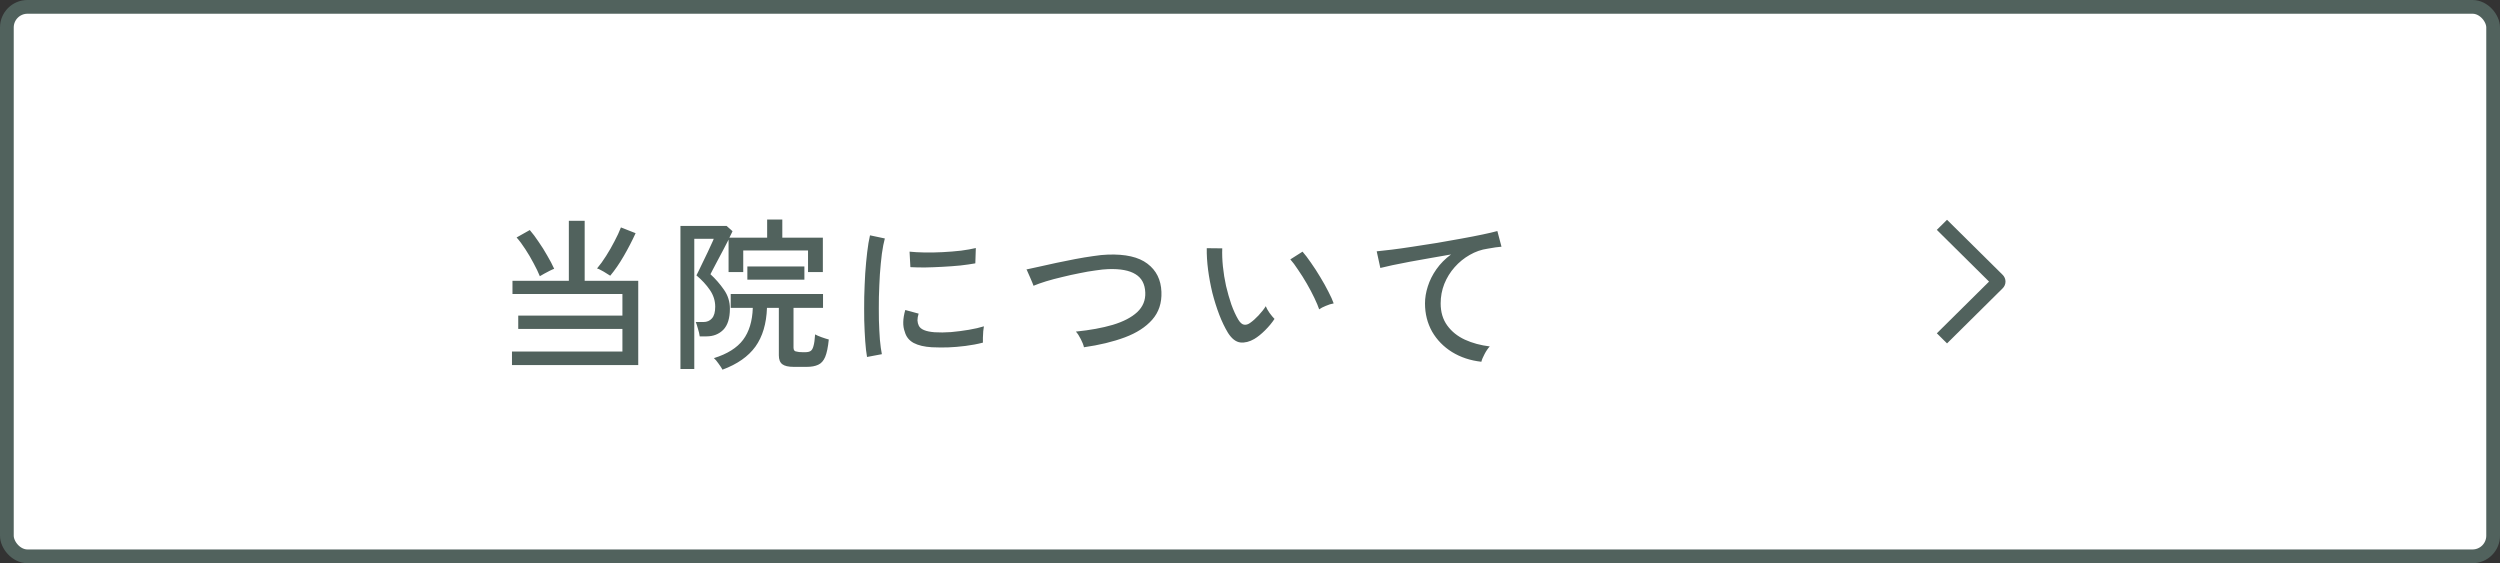 <svg width="182" height="41" viewBox="0 0 182 41" fill="none" xmlns="http://www.w3.org/2000/svg">
<rect x="0" y="0" width="182" height="41" fill="#333333" stroke="none"/>
<rect x="0.5" y="0.5" width="181" height="40" rx="1.5" fill="white"/>
<rect x="0.5" y="0.5" width="181" height="40" rx="1.5" stroke="#51625D"/>
<path d="M37.272 26.576V25.592H45.312V23.948H37.728V22.976H45.312V21.404H37.308V20.444H41.412V16.076H42.564V20.444H46.464V26.576H37.272ZM44.424 20.072C44.36 20.024 44.264 19.964 44.136 19.892C44.016 19.812 43.892 19.74 43.764 19.676C43.644 19.604 43.544 19.56 43.464 19.544C43.688 19.28 43.908 18.976 44.124 18.632C44.348 18.28 44.552 17.924 44.736 17.564C44.928 17.204 45.084 16.868 45.204 16.556L46.272 16.976C46.016 17.536 45.728 18.092 45.408 18.644C45.088 19.196 44.76 19.672 44.424 20.072ZM39.3 20.108C39.188 19.828 39.036 19.512 38.844 19.16C38.66 18.808 38.46 18.468 38.244 18.14C38.028 17.804 37.816 17.52 37.608 17.288L38.568 16.748C38.784 16.996 39 17.284 39.216 17.612C39.44 17.932 39.648 18.264 39.84 18.608C40.04 18.944 40.208 19.264 40.344 19.568C40.272 19.592 40.164 19.64 40.02 19.712C39.884 19.776 39.748 19.848 39.612 19.928C39.476 20 39.372 20.06 39.3 20.108ZM49.536 26.864V16.448H52.896L53.328 16.832C53.312 16.872 53.284 16.932 53.244 17.012C53.204 17.092 53.156 17.188 53.1 17.3H55.848V15.98H56.952V17.3H59.904V19.808H58.824V18.236H54.108V19.808H53.04V17.444C52.928 17.66 52.804 17.9 52.668 18.164C52.532 18.42 52.396 18.676 52.26 18.932C52.132 19.18 52.016 19.4 51.912 19.592C51.816 19.776 51.752 19.9 51.72 19.964C52.088 20.3 52.416 20.676 52.704 21.092C52.992 21.5 53.136 21.96 53.136 22.472C53.136 23.168 52.976 23.68 52.656 24.008C52.336 24.328 51.928 24.488 51.432 24.488H50.94C50.916 24.312 50.872 24.124 50.808 23.924C50.752 23.716 50.7 23.556 50.652 23.444H51.204C51.468 23.444 51.676 23.356 51.828 23.18C51.988 23.004 52.068 22.72 52.068 22.328C52.068 21.896 51.94 21.492 51.684 21.116C51.428 20.74 51.1 20.384 50.7 20.048C50.724 20 50.78 19.888 50.868 19.712C50.956 19.536 51.056 19.328 51.168 19.088C51.288 18.848 51.404 18.608 51.516 18.368C51.628 18.128 51.724 17.92 51.804 17.744C51.892 17.56 51.944 17.44 51.96 17.384H50.544V26.864H49.536ZM52.596 26.912C52.54 26.8 52.444 26.652 52.308 26.468C52.18 26.284 52.068 26.152 51.972 26.072C52.948 25.768 53.656 25.324 54.096 24.74C54.536 24.156 54.772 23.38 54.804 22.412H53.196V21.404H59.916V22.412H57.768V25.316C57.768 25.404 57.788 25.472 57.828 25.52C57.868 25.568 57.94 25.596 58.044 25.604C58.052 25.612 58.096 25.62 58.176 25.628C58.264 25.628 58.352 25.632 58.44 25.64C58.536 25.64 58.596 25.64 58.62 25.64C58.788 25.64 58.916 25.612 59.004 25.556C59.1 25.5 59.172 25.38 59.22 25.196C59.276 25.012 59.316 24.728 59.34 24.344C59.452 24.408 59.608 24.476 59.808 24.548C60.008 24.62 60.184 24.676 60.336 24.716C60.28 25.276 60.192 25.7 60.072 25.988C59.952 26.268 59.784 26.456 59.568 26.552C59.352 26.656 59.072 26.708 58.728 26.708H57.78C57.396 26.708 57.12 26.644 56.952 26.516C56.784 26.388 56.7 26.172 56.7 25.868V22.412H55.836C55.796 23.564 55.516 24.504 54.996 25.232C54.476 25.952 53.676 26.512 52.596 26.912ZM54.408 20.36V19.4H58.56V20.36H54.408ZM63.12 25.988C63.064 25.676 63.02 25.292 62.988 24.836C62.956 24.372 62.932 23.868 62.916 23.324C62.908 22.772 62.908 22.204 62.916 21.62C62.932 21.036 62.956 20.464 62.988 19.904C63.028 19.344 63.076 18.828 63.132 18.356C63.188 17.876 63.256 17.468 63.336 17.132L64.416 17.36C64.336 17.648 64.264 18.02 64.2 18.476C64.144 18.924 64.096 19.42 64.056 19.964C64.024 20.5 64 21.056 63.984 21.632C63.976 22.2 63.976 22.752 63.984 23.288C64 23.816 64.024 24.296 64.056 24.728C64.096 25.16 64.144 25.512 64.2 25.784L63.12 25.988ZM67.836 25.28C67.292 25.248 66.852 25.144 66.516 24.968C66.18 24.784 65.964 24.512 65.868 24.152C65.708 23.736 65.72 23.208 65.904 22.568L66.876 22.832C66.82 23.008 66.792 23.172 66.792 23.324C66.8 23.468 66.832 23.596 66.888 23.708C67.016 23.98 67.4 24.14 68.04 24.188C68.4 24.212 68.8 24.208 69.24 24.176C69.68 24.136 70.112 24.08 70.536 24.008C70.96 23.936 71.324 23.852 71.628 23.756C71.612 23.836 71.596 23.956 71.58 24.116C71.572 24.268 71.564 24.424 71.556 24.584C71.556 24.736 71.556 24.856 71.556 24.944C71.156 25.048 70.732 25.128 70.284 25.184C69.844 25.24 69.412 25.276 68.988 25.292C68.572 25.3 68.188 25.296 67.836 25.28ZM66.276 19.448L66.216 18.32C66.512 18.352 66.872 18.372 67.296 18.38C67.72 18.388 68.164 18.38 68.628 18.356C69.092 18.332 69.536 18.296 69.96 18.248C70.384 18.192 70.744 18.128 71.04 18.056L71.004 19.172C70.692 19.228 70.328 19.28 69.912 19.328C69.496 19.368 69.064 19.4 68.616 19.424C68.168 19.448 67.74 19.464 67.332 19.472C66.924 19.472 66.572 19.464 66.276 19.448ZM78.912 25.28C78.88 25.12 78.804 24.924 78.684 24.692C78.564 24.452 78.444 24.268 78.324 24.14C79.356 24.036 80.252 23.872 81.012 23.648C81.78 23.416 82.372 23.108 82.788 22.724C83.204 22.332 83.4 21.856 83.376 21.296C83.352 20.68 83.116 20.236 82.668 19.964C82.22 19.684 81.556 19.56 80.676 19.592C80.428 19.6 80.12 19.632 79.752 19.688C79.384 19.736 78.992 19.804 78.576 19.892C78.16 19.972 77.744 20.064 77.328 20.168C76.912 20.264 76.52 20.368 76.152 20.48C75.792 20.592 75.488 20.7 75.24 20.804C75.24 20.788 75.216 20.724 75.168 20.612C75.12 20.492 75.064 20.36 75 20.216C74.936 20.064 74.876 19.928 74.82 19.808C74.772 19.688 74.74 19.624 74.724 19.616C74.972 19.56 75.284 19.492 75.66 19.412C76.044 19.324 76.46 19.232 76.908 19.136C77.364 19.04 77.82 18.948 78.276 18.86C78.74 18.772 79.176 18.7 79.584 18.644C79.992 18.58 80.344 18.544 80.64 18.536C81.928 18.488 82.892 18.708 83.532 19.196C84.18 19.684 84.52 20.368 84.552 21.248C84.584 22.056 84.36 22.732 83.88 23.276C83.408 23.812 82.744 24.24 81.888 24.56C81.032 24.88 80.04 25.12 78.912 25.28ZM91.308 24.68C90.964 24.88 90.628 24.964 90.3 24.932C89.972 24.892 89.672 24.66 89.4 24.236C89.168 23.852 88.956 23.412 88.764 22.916C88.572 22.412 88.404 21.88 88.26 21.32C88.124 20.752 88.02 20.192 87.948 19.64C87.876 19.08 87.844 18.556 87.852 18.068L88.98 18.08C88.964 18.488 88.98 18.928 89.028 19.4C89.076 19.872 89.152 20.344 89.256 20.816C89.368 21.288 89.496 21.736 89.64 22.16C89.792 22.584 89.96 22.952 90.144 23.264C90.28 23.488 90.42 23.612 90.564 23.636C90.708 23.66 90.852 23.62 90.996 23.516C91.196 23.38 91.404 23.196 91.62 22.964C91.844 22.724 92.02 22.5 92.148 22.292C92.204 22.436 92.296 22.6 92.424 22.784C92.56 22.968 92.68 23.112 92.784 23.216C92.608 23.488 92.38 23.764 92.1 24.044C91.828 24.316 91.564 24.528 91.308 24.68ZM96.036 22.52C95.964 22.304 95.848 22.028 95.688 21.692C95.528 21.356 95.344 21.008 95.136 20.648C94.928 20.288 94.716 19.952 94.5 19.64C94.292 19.32 94.104 19.068 93.936 18.884L94.824 18.32C95.008 18.528 95.212 18.796 95.436 19.124C95.668 19.452 95.896 19.804 96.12 20.18C96.344 20.548 96.54 20.9 96.708 21.236C96.884 21.572 97.012 21.856 97.092 22.088C96.908 22.12 96.716 22.18 96.516 22.268C96.316 22.348 96.156 22.432 96.036 22.52ZM107.844 26.336C107.044 26.248 106.332 26.012 105.708 25.628C105.092 25.244 104.608 24.748 104.256 24.14C103.912 23.524 103.74 22.84 103.74 22.088C103.74 21.688 103.808 21.276 103.944 20.852C104.08 20.42 104.288 20.004 104.568 19.604C104.856 19.196 105.212 18.836 105.636 18.524C105.14 18.604 104.636 18.692 104.124 18.788C103.612 18.876 103.12 18.964 102.648 19.052C102.176 19.14 101.752 19.224 101.376 19.304C101 19.384 100.704 19.452 100.488 19.508L100.224 18.296C100.488 18.272 100.848 18.232 101.304 18.176C101.76 18.12 102.272 18.048 102.84 17.96C103.416 17.872 104.008 17.78 104.616 17.684C105.224 17.58 105.812 17.476 106.38 17.372C106.956 17.268 107.472 17.168 107.928 17.072C108.384 16.976 108.744 16.892 109.008 16.82L109.308 17.96C109.196 17.968 109.052 17.984 108.876 18.008C108.708 18.032 108.516 18.064 108.3 18.104C107.844 18.168 107.408 18.32 106.992 18.56C106.584 18.792 106.22 19.088 105.9 19.448C105.58 19.808 105.328 20.216 105.144 20.672C104.968 21.12 104.88 21.592 104.88 22.088C104.88 22.72 105.04 23.256 105.36 23.696C105.68 24.136 106.108 24.48 106.644 24.728C107.188 24.976 107.792 25.14 108.456 25.22C108.32 25.364 108.192 25.552 108.072 25.784C107.952 26.008 107.876 26.192 107.844 26.336Z" fill="#51625D"/>
<path d="M141 16.735L141.744 16L145.794 20.009C145.859 20.073 145.911 20.149 145.946 20.233C145.982 20.318 146 20.408 146 20.499C146 20.59 145.982 20.68 145.946 20.765C145.911 20.849 145.859 20.925 145.794 20.989L141.744 25L141.001 24.265L144.802 20.5L141 16.735Z" fill="#51625D"/>
</svg>
